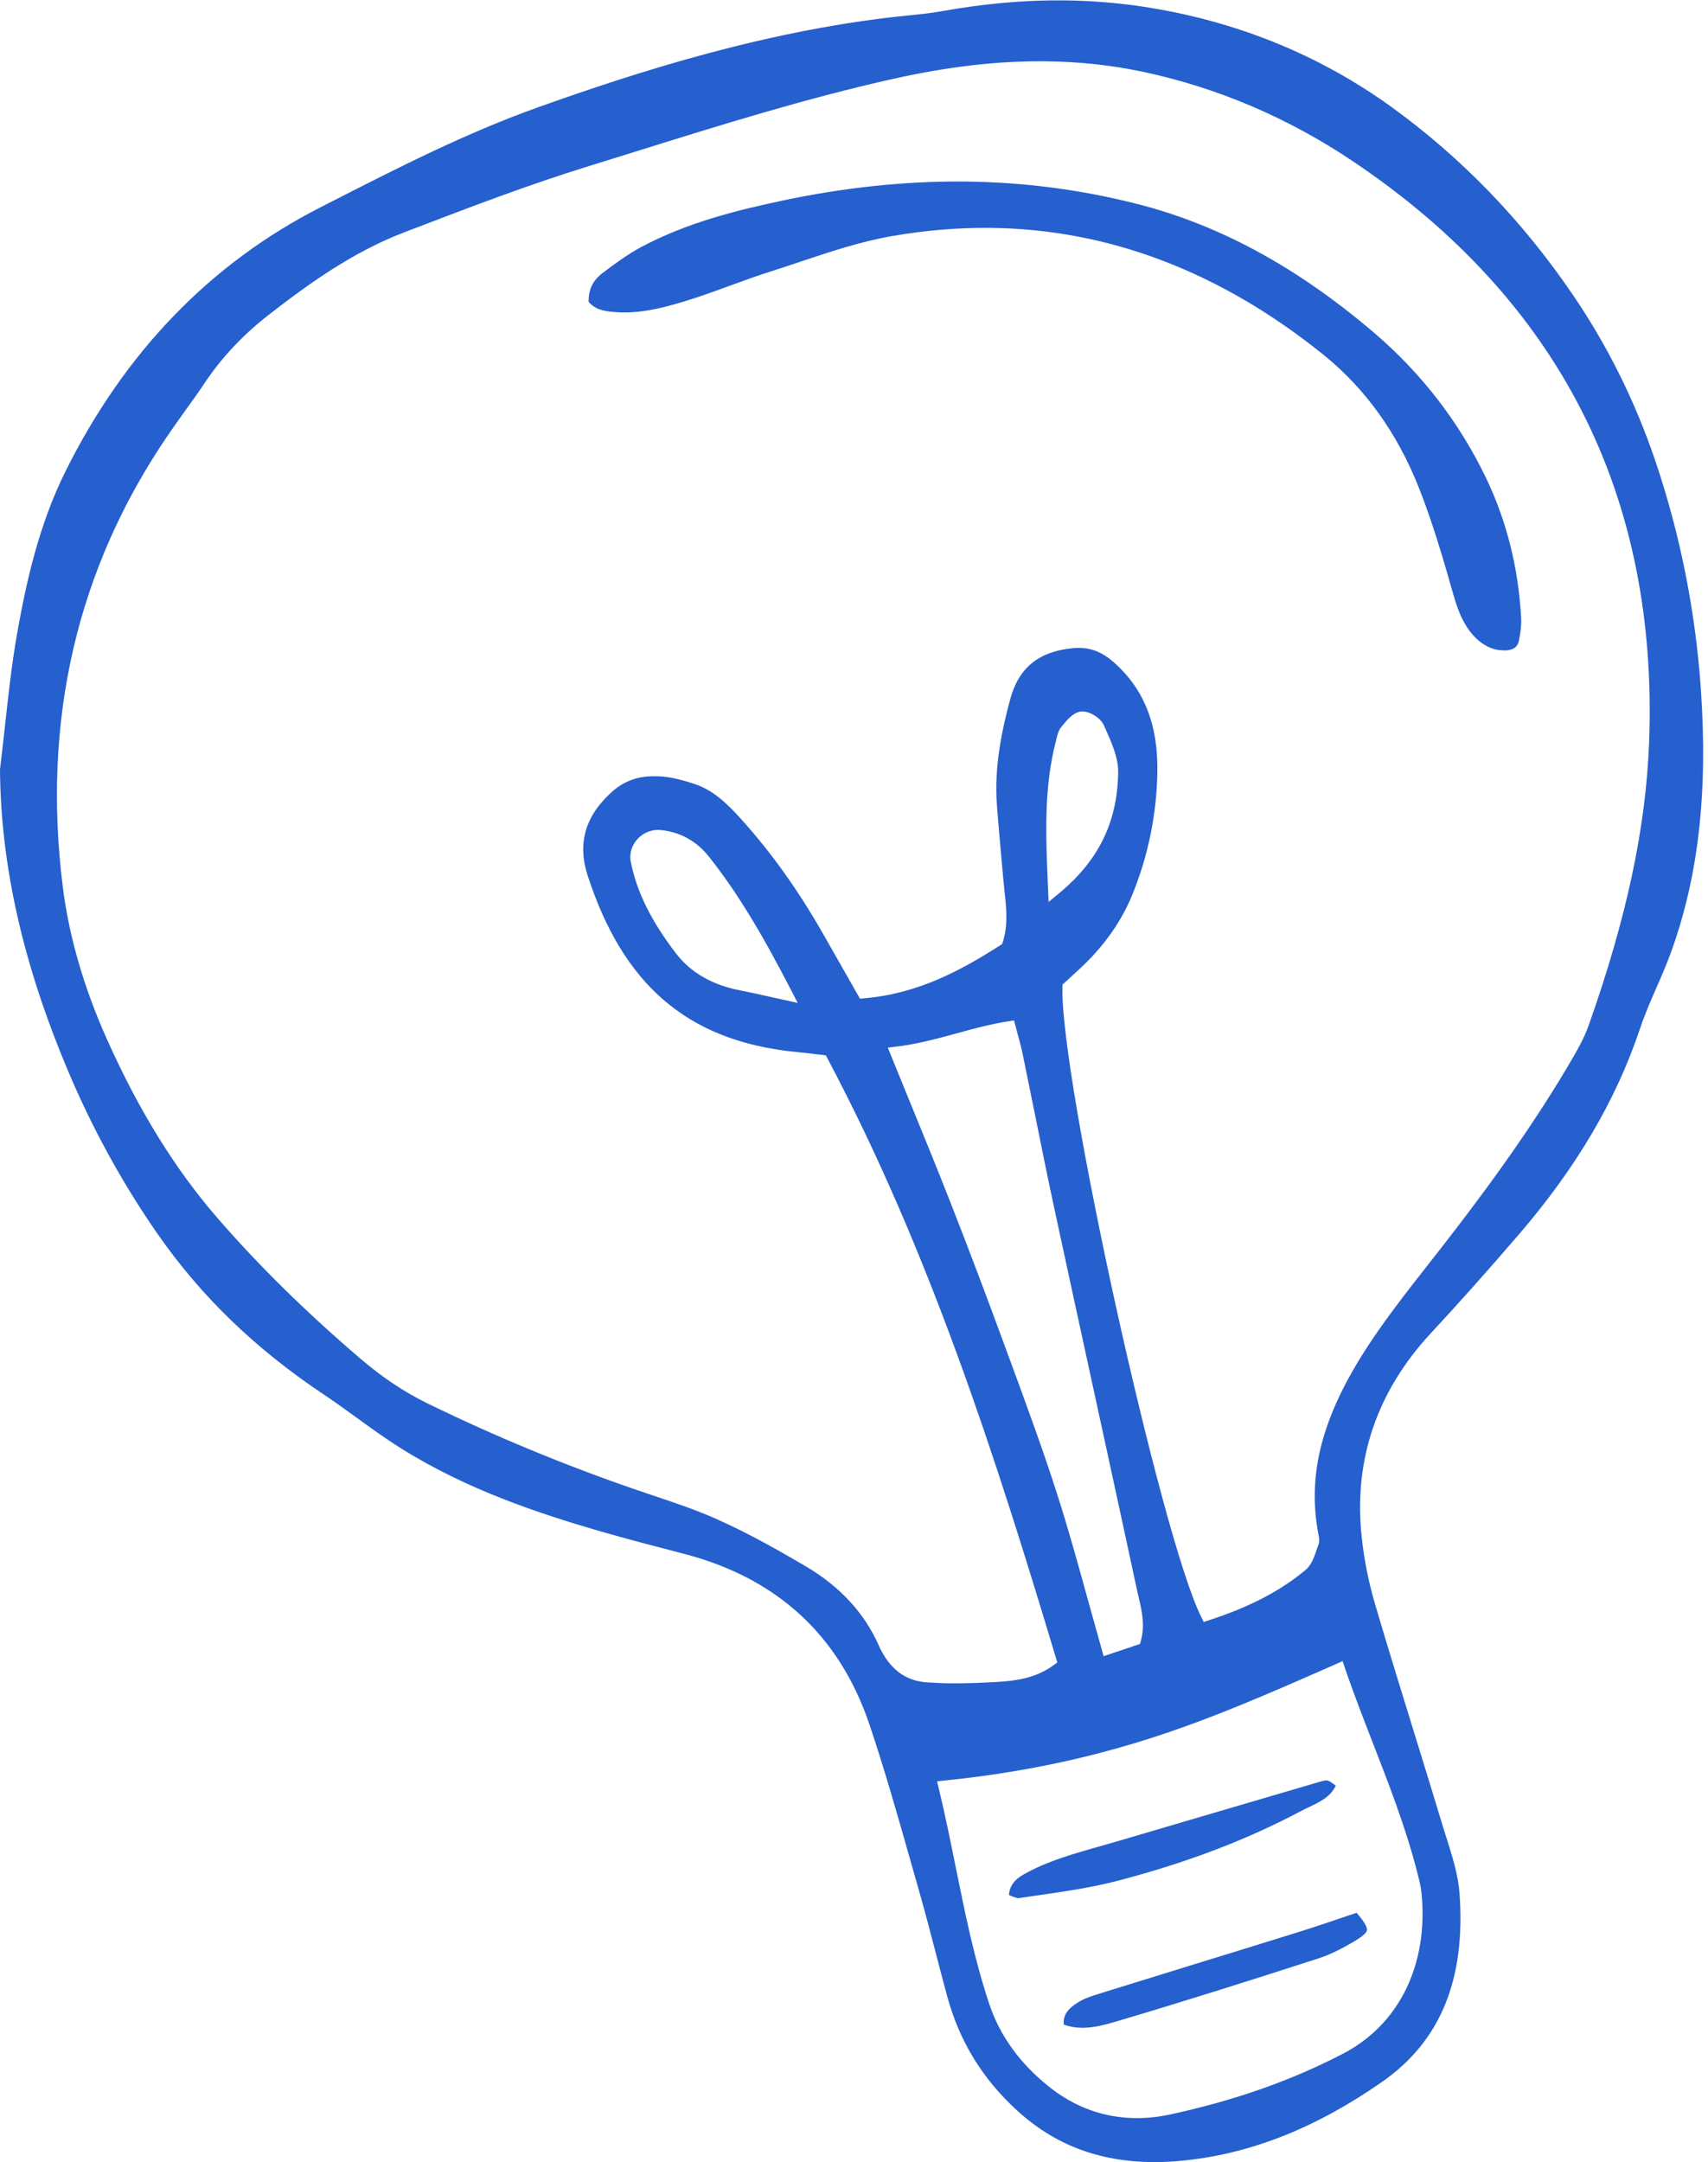 <?xml version="1.0" encoding="UTF-8" standalone="no"?><svg xmlns="http://www.w3.org/2000/svg" xmlns:xlink="http://www.w3.org/1999/xlink" fill="#265fce" height="2779.9" preserveAspectRatio="xMidYMid meet" version="1" viewBox="0.0 -0.5 2197.0 2779.9" width="2197" zoomAndPan="magnify"><g id="change1_1"><path d="M1307.7,2712.4c-44.4-40.8-73.7-88.8-89.4-146.6c-4.8-17.6-9.5-35.6-14-53c-7-27-14.3-54.9-22.1-82.2 c-4.2-14.5-8.3-29-12.4-43.5c-16-56.4-32.6-114.7-51.7-171.2c-38.7-114.1-118.9-187.7-238.4-218.7l-8.4-2.2 c-32.7-8.5-66.5-17.3-99.4-26.8c-78.9-22.9-171-53.4-255.3-106.1c-19.6-12.2-38.8-26.1-57.3-39.5c-14.1-10.2-28.6-20.7-43.4-30.6 c-87.8-58.6-157.6-126.1-213.5-206.5c-45-64.8-83.6-135.1-114.8-209C29.6,1239.1,0.9,1112.3,0,988.7c2.2-18,4.2-36.4,6.2-54.1 c4.4-40.2,8.9-81.9,16.1-122.2c11.3-63.3,27.4-137.2,61.6-206.2c76.1-153.5,186.6-268,328.6-340.3l14.3-7.3 c84.9-43.3,172.7-88.1,264.1-120.7c129-46.1,300.1-101.2,479.9-118.8c12.2-1.2,26.1-2.6,39.5-5c54.2-9.8,107.3-14.6,157.8-14.1 c34.1,0.3,68.1,3,101.1,7.9c118.8,17.9,226.6,61.3,320.3,128.9c90.2,65.1,169,146.6,234.1,242.4c44.4,65.2,79.9,136.8,105.6,212.7 c31.9,94.2,51.6,192.9,58.6,293.3c9.2,133.2-3,240.8-38.4,338.7c-5.5,15.1-12,30.1-18.4,44.7c-7.6,17.4-15.5,35.4-21.6,53.8 c-30.9,92.1-82.1,178.9-156.6,265.3c-41.7,48.4-77.2,88.1-111.5,125c-70.1,75.2-100.3,163.5-89.8,262.4c3.1,29.7,9.1,59.6,17.9,89.1 c16.2,54.9,33.4,110.4,50,164.2c12.1,39.1,24.6,79.6,36.6,119.4c1.6,5.4,3.4,10.9,5.1,16.3c7.1,22.5,14.4,45.7,16.2,68.5 c8.4,111.4-24.2,191.1-99.6,243.6c-84.3,58.7-167.2,91.8-253.3,100.9c-14.7,1.6-29,2.3-42.6,2.2 C1412.7,2778.5,1355.9,2756.7,1307.7,2712.4z M1727,2135.2l-8.4,3.7c-83.5,36.8-162.4,71.5-245.9,97.7 c-82.3,25.8-166.6,42.8-257.8,52.1l-9.6,1l2.3,9.4c8.2,34,15.1,68.2,21.8,101.2c12.3,60.9,24,118.4,43.1,175.7 c13.7,41,39.7,76.9,77.3,106.7c33,26.2,70.5,39.7,111.4,40c14.3,0.1,29-1.4,43.7-4.6c83.7-18.1,156.6-43.8,223-78.4 c72.1-37.6,109.7-114.8,100.6-206.3c-0.9-8.6-3-17-5.1-25l-0.9-3.6c-14.5-56.1-35.8-110.9-56.4-163.9 c-12.2-31.4-24.9-63.9-36.1-96.8L1727,2135.2z M893.8,1007.6c22.4,7.5,39.6,23,58.6,44c39.5,43.6,74.2,92.2,106.3,148.5l47.5,83.4 l5.4-0.5c69.5-5.9,125.1-36.2,174.9-68.1l2.6-1.7l0.9-2.9c6.8-21.9,4.5-42.7,2.3-62.9c-0.5-4.3-0.9-8.6-1.3-12.8l-1.9-21.1 c-2.3-25.9-4.8-52.8-6.8-79.2c-3.8-49.7,7.1-98.5,17-135.4c11-40.9,36.7-61.9,81.2-66.1c2.6-0.2,5.2-0.4,7.6-0.3 c15.8,0.1,29.3,5.5,42.7,16.9c40.3,34.4,59.2,81.4,57.9,143.9c-1.1,53.8-11.8,106-31.7,155.3c-12.5,31-31.6,59.7-56.7,85.3 c-7.1,7.2-14.5,14-21.7,20.6c-3.2,2.9-6.3,5.7-9.3,8.5l-2.6,2.4l-0.1,3.5c-3.1,116.8,127,706.8,178.5,809.4l3.2,6.5l6.9-2.2 c52.3-17.1,91.7-37.6,124.1-64.6c7.5-6.2,10.9-16.1,13.9-24.9c0.9-2.6,1.7-5,2.6-7.2c1.9-4.9,0.9-9.8,0.1-13.8 c-0.1-0.6-0.3-1.3-0.4-1.9c-13.9-76,5.2-149.1,62-237c24-37.1,52-72.8,79-107.2c5.8-7.4,11.6-14.8,17.4-22.2 c48-61.7,110-144.1,163.7-234.9l0.5-0.9c9.4-16,19.2-32.5,25.5-50.4c48.7-137.8,73.3-253,77.6-362.5 c12.4-319-116.1-570.9-381.8-748.8c-83.2-55.7-173.8-94.2-269.3-114.5c-40.5-8.6-82.9-13.1-126.3-13.5 c-60.6-0.5-123.9,6.8-193.6,22.3c-112.7,25.1-224.2,59.9-332.1,93.6c-20.4,6.3-40.7,12.7-61.1,19c-76.8,23.7-153.2,52.9-227.1,81.2 l-10.2,3.9c-65.2,24.9-122,65.5-173.7,105.7c-33,25.6-60.7,55-82.2,87.1c-8.3,12.5-17.2,24.9-25.9,36.9c-7.4,10.3-15,21-22.3,31.7 C99,730.5,53.7,926,80.9,1140.7c8,63.3,27.1,129,56.8,195.3c41,91.5,87.5,166.7,142.2,229.7c53.3,61.4,113.6,120.7,184.4,181.2 c27.8,23.7,55.7,42.3,85.3,56.8c85,41.5,173.9,78.4,264.4,109.7c8.7,3,17.4,5.9,26.2,8.9c27.8,9.3,56.6,18.9,83.5,31.1 c41.4,18.6,80.1,40.7,112.6,59.8c43.9,25.8,75.5,60,93.9,101.5c13.1,29.6,33.6,45.6,61,47.7c10.1,0.7,20.5,1.2,31.8,1.3 c21.3,0.2,42.4-0.8,58.3-1.7c23.3-1.3,50.1-4.2,73.9-21.6l4.8-3.5l-1.7-5.7c-76.2-253.4-161.6-521.6-294-771l-2.1-3.9l-4.4-0.5 c-3.4-0.4-6.9-0.8-10.3-1.2c-7.3-0.9-14.9-1.8-22.4-2.5c-71.7-6.9-128.2-29.2-172.8-68.1c-41.9-36.7-73.4-88.4-96.2-158.2 c-13.6-41.5-3.7-76.6,30.2-107.5c15.6-14.2,33.6-21,55-20.8C855.9,997.1,872.6,1000.5,893.8,1007.6z M1304.3,1311.4l-7.5,1.2 c-22.7,3.5-44.8,9.6-66.1,15.4c-24.9,6.8-50.6,13.9-77.8,17.1l-10.9,1.3l4.1,10.2c8.1,20,16.2,39.7,24.1,59.1 c18.1,44.1,35.1,85.8,51.8,128.3c23.3,59.4,46.6,120.9,71.2,188l8,21.7c20.1,54.7,40.9,111.3,58.9,167.6 c14,43.7,26.2,87.8,39.1,134.5c5.8,20.9,11.8,42.5,18,64.5l2.4,8.5l46.8-15.7l1.2-4.4c5.4-20.2,1-38.9-2.9-55.4 c-0.8-3.2-1.5-6.4-2.2-9.7c-18.4-85.4-37.2-172.2-55.5-256.1c-16.8-77.2-34.2-157-51.1-235.6c-8.9-41.2-17.3-83.2-25.5-123.8 c-4.9-24.4-9.9-48.8-14.9-73.2c-1.5-7.4-3.4-14.6-5.7-22.9c-1.1-4.1-2.3-8.5-3.5-13.3L1304.3,1311.4z M818.7,1079.7 c-6.6,8-9.3,18.3-7.3,28.1c7.8,38.5,26.1,75.6,57.6,116.8c19.6,25.7,47.5,41.6,85.3,48.7c9,1.7,18,3.7,30.5,6.5 c6.8,1.5,14.5,3.2,23.9,5.3l17.4,3.8l-8.2-15.8c-40-77.5-70.5-127.2-105.5-171.6c-16.1-20.5-37-32.2-62.2-34.8 c-1.1-0.1-2.2-0.2-3.3-0.2C836.2,1066.3,825.6,1071.3,818.7,1079.7z M1390.4,914.3c-9.9,1.2-17.5,10.5-23.7,18l-1.5,1.8 c-3.8,4.6-5.1,10.4-6.3,15.4c-0.3,1.1-0.5,2.2-0.8,3.3c-15.5,59.6-13,119.8-10,189.5l0.7,16.8l13-10.7 c51.2-42.2,75.5-91.6,76.5-155.6c0.3-18.9-8.2-37.9-15.7-54.8c-0.9-2-1.8-4-2.6-5.9c-4-9.1-17.3-17.8-27.5-17.9 C1391.9,914.2,1391.1,914.2,1390.4,914.3z" fill="inherit"/></g><g id="change1_2"><path d="M1934,835.7c0.9,0,1.8,0,2.7,0c12.8-0.6,15.8-7,16.9-11.9c2.5-11.1,3.5-21.4,3-30.7c-3.6-64.3-18.9-124.8-45.5-179.9 c-34.6-71.6-83.1-134.3-144.1-186.3c-98.6-83.9-197.8-137.9-303.2-164.9c-72.8-18.7-148.2-28.5-224.2-29.1 c-74.4-0.6-152.4,7.5-231.7,24.2c-60.4,12.7-124.4,28.7-183.1,60c-17.3,9.2-33.3,21.1-49.7,33.4c-12.5,9.5-18.1,21-18,37 c8.9,10.3,19.6,12,33.5,13.2c3.7,0.3,7.6,0.5,11.4,0.5c27.3,0.2,54-6.8,78.9-14.4c19.4-5.9,38.9-13,57.7-19.9 c17.3-6.3,35.2-12.8,53.1-18.5c12.7-4,25.6-8.3,38-12.5c38.3-12.8,78-26.1,118.4-33c42.2-7.3,84.3-10.8,125.1-10.4 c152.2,1.3,296.8,56.3,429.5,163.4c53.3,43,94.4,100.2,122.1,169.9c17.4,43.9,30.7,88.9,44.9,138.9c6,20.9,14,42.5,32,58.2 C1911.7,831.3,1922.2,835.6,1934,835.7z" fill="inherit"/></g><g id="change1_3"><path d="M1310.2,2439.9c0.3,0,0.6,0,0.9-0.1c7.2-1.1,14.5-2.1,21.8-3.2c34.3-4.9,69.8-10,103.5-18.7 c89.3-23.2,166.9-52.7,237.3-90.1c3.5-1.8,7.1-3.6,10.6-5.2c13.8-6.6,27-12.9,33.9-27.3c-0.1-0.1-0.2-0.1-0.3-0.2 c-3.5-2.7-6.9-5.3-10.1-6.4c-0.1,0-0.5-0.2-1.3-0.2c-2.7,0-6.6,1.1-9.6,2c-64.2,18.8-128.3,37.7-192.4,56.5l-64.2,18.9 c-7.8,2.3-15.7,4.5-23.6,6.8c-16.8,4.7-34.1,9.6-50.8,15.3c-19,6.5-35.2,13.5-49.4,21.5c-11.7,6.6-17.6,14.6-18.8,26.2 c0.5,0.2,1,0.4,1.5,0.7C1303.1,2438.1,1307.2,2439.9,1310.2,2439.9z" fill="inherit"/></g><g id="change1_4"><path d="M1391.5,2606.6c14.9,0.1,29.9-3.9,42.9-7.7c89.3-26.4,178.2-54.6,260.9-81.3c14.6-4.7,30-12.1,48.4-23.2 c9.3-5.7,14.1-10,14.6-13.3c0.7-4.9-6.1-14-13.3-22.4c-6.8,2.3-13.6,4.6-20.4,6.9c-18.9,6.4-38.4,13-57.9,19 c-43.3,13.5-87.4,27.1-130.1,40.2c-40.2,12.4-80.4,24.8-120.6,37.3c-10.1,3.1-20.6,6.4-29,11.6c-14.3,8.8-19.8,17.2-18.6,28.8 C1375.5,2605.1,1383.1,2606.5,1391.5,2606.6z" fill="inherit"/></g></svg>
